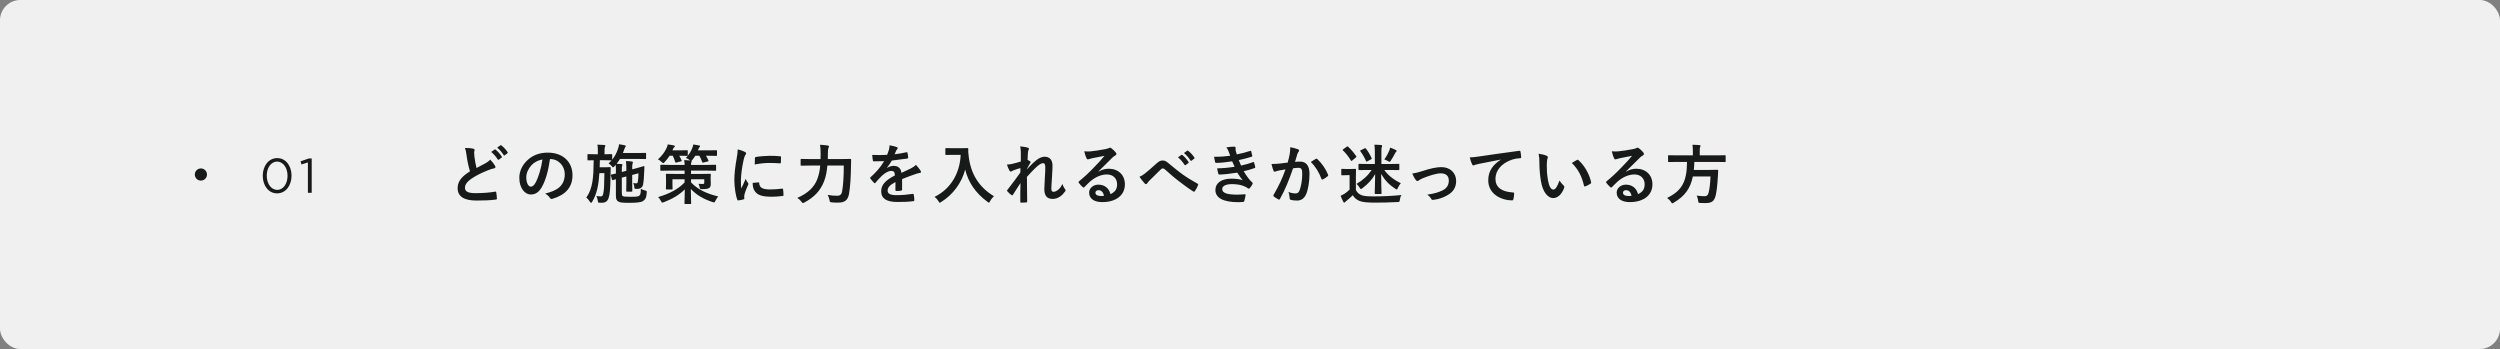 <svg width="616" height="86" viewBox="0 0 616 86" fill="none" xmlns="http://www.w3.org/2000/svg">
<rect x="0" y="0" width="616" height="86" fill="#808080" stroke="none"/>
<rect width="616" height="86" rx="5" fill="#F0F0F0"/>
<path d="M71.836 43.288C71.836 45.652 70.444 47.644 68.284 47.644C66.112 47.644 64.744 45.676 64.744 43.312C64.744 40.948 66.136 38.956 68.308 38.956C70.468 38.956 71.836 40.924 71.836 43.288ZM70.852 43.312C70.852 41.464 69.856 39.82 68.284 39.82C66.712 39.82 65.728 41.428 65.728 43.288C65.728 45.148 66.736 46.78 68.308 46.78C69.88 46.78 70.852 45.16 70.852 43.312ZM74.055 39.748L76.108 39.04H76.803V47.5H75.868V40.024L74.284 40.516L74.055 39.748Z" fill="#181919"/>
<circle cx="49.5" cy="43" r="1.5" fill="#181919"/>
<path d="M114.552 36.456C115.32 36.456 116.056 36.504 116.648 36.648C116.84 36.696 116.936 36.776 116.936 36.904C116.936 37.128 116.824 37.352 116.824 37.576C116.824 37.896 116.872 38.28 116.904 38.648C117.048 39.768 117.208 40.568 117.416 41.4C118.216 40.968 118.792 40.664 119.688 40.184C120.152 39.912 120.536 39.64 120.792 39.32C121.304 39.848 121.72 40.408 121.96 40.824C122.024 40.92 122.072 41.048 122.072 41.16C122.072 41.32 121.976 41.448 121.752 41.48C121.272 41.56 120.728 41.752 120.216 41.96C118.84 42.52 117.56 43.112 116.456 43.832C115.064 44.744 114.568 45.496 114.568 46.248C114.568 47.176 115.272 47.624 117.32 47.592C119.016 47.592 120.76 47.448 121.992 47.224C122.168 47.192 122.248 47.224 122.28 47.416C122.36 47.848 122.408 48.424 122.44 48.904C122.456 49.08 122.344 49.16 122.152 49.176C120.696 49.368 119.416 49.416 117.384 49.416C114.36 49.416 112.76 48.424 112.76 46.344C112.76 44.568 113.928 43.4 115.8 42.216C115.416 40.984 115.128 39.544 114.968 38.312C114.856 37.464 114.744 36.904 114.552 36.456ZM121.032 37.432L121.88 36.84C121.96 36.776 122.024 36.792 122.12 36.872C122.616 37.256 123.192 37.896 123.64 38.584C123.704 38.68 123.704 38.76 123.592 38.84L122.92 39.336C122.808 39.416 122.728 39.4 122.648 39.288C122.168 38.552 121.656 37.944 121.032 37.432ZM122.504 36.376L123.304 35.8C123.4 35.736 123.448 35.752 123.544 35.832C124.136 36.28 124.712 36.92 125.064 37.48C125.128 37.576 125.144 37.672 125.016 37.768L124.376 38.264C124.248 38.36 124.168 38.312 124.104 38.216C123.672 37.528 123.16 36.92 122.504 36.376ZM135.575 39.192H135.511C135.143 41.912 134.471 44.408 133.511 46.088C132.823 47.288 131.991 47.928 130.791 47.928C129.383 47.928 127.959 46.424 127.959 43.816C127.959 42.28 128.615 40.808 129.767 39.656C131.111 38.312 132.807 37.608 134.967 37.608C138.807 37.608 141.063 39.976 141.063 43.16C141.063 46.136 139.383 48.008 136.135 48.984C135.799 49.08 135.655 49.016 135.447 48.696C135.271 48.424 134.935 48.056 134.327 47.688C137.031 47.048 139.159 45.928 139.159 42.904C139.159 41 137.719 39.192 135.575 39.192ZM133.655 39.288C132.535 39.512 131.639 39.96 130.919 40.744C130.151 41.608 129.671 42.68 129.671 43.704C129.671 45.176 130.247 45.96 130.743 45.992C131.175 45.992 131.527 45.784 131.959 45.016C132.663 43.72 133.383 41.416 133.655 39.288ZM151.709 40.632L151.373 41C151.213 41.16 151.117 41.24 151.037 41.24C150.957 41.24 150.877 41.144 150.717 40.92C150.477 40.632 150.221 40.44 149.949 40.264C150.221 40.008 150.477 39.768 150.685 39.512H150.653C150.573 39.512 150.157 39.48 148.925 39.48H147.805C147.789 40.088 147.789 40.664 147.757 41.208H149.325C150.013 41.208 150.189 41.176 150.285 41.176C150.445 41.176 150.477 41.208 150.477 41.368C150.445 41.864 150.445 42.376 150.429 43.096C150.413 46.552 150.269 47.816 149.981 48.728C149.709 49.624 149.133 49.96 148.317 49.96C148.077 49.96 147.869 49.96 147.645 49.944C147.389 49.928 147.357 49.912 147.309 49.512C147.245 49.048 147.085 48.568 146.941 48.296C147.357 48.36 147.629 48.392 147.981 48.392C148.445 48.392 148.541 48.232 148.685 47.496C148.829 46.76 148.893 45.56 148.925 42.664H147.693C147.501 45.624 147.053 47.816 145.917 49.704C145.805 49.896 145.725 49.976 145.629 49.976C145.549 49.976 145.469 49.896 145.357 49.72C145.053 49.256 144.797 48.92 144.461 48.696C146.093 46.408 146.237 43.624 146.285 39.48C145.341 39.496 144.989 39.512 144.909 39.512C144.765 39.512 144.749 39.496 144.749 39.32V38.152C144.749 37.992 144.765 37.976 144.909 37.976C145.005 37.976 145.405 38.008 146.653 38.008H147.309V37.192C147.309 36.488 147.293 36.072 147.197 35.64C147.789 35.656 148.301 35.672 148.877 35.72C149.053 35.736 149.165 35.8 149.165 35.896C149.165 36.008 149.117 36.072 149.053 36.2C148.989 36.344 148.957 36.568 148.957 37.192V38.008C150.157 38.008 150.573 37.976 150.669 37.976C150.829 37.976 150.845 37.992 150.845 38.152V39.336C151.533 38.488 151.965 37.624 152.301 36.584C152.445 36.168 152.509 35.848 152.525 35.544C153.037 35.624 153.469 35.688 153.933 35.8C154.141 35.864 154.205 35.928 154.205 35.992C154.205 36.072 154.157 36.136 154.109 36.2C153.981 36.344 153.901 36.552 153.805 36.84L153.485 37.704H157.197C158.493 37.704 158.925 37.672 159.021 37.672C159.181 37.672 159.197 37.688 159.197 37.848V39.016C159.197 39.176 159.181 39.192 159.021 39.192C158.925 39.192 158.493 39.16 157.197 39.16H152.765C152.525 39.56 152.253 39.96 151.933 40.344C152.349 40.36 152.701 40.376 153.117 40.424C153.293 40.424 153.373 40.488 153.373 40.568C153.373 40.68 153.341 40.744 153.293 40.856C153.229 40.984 153.213 41.224 153.213 41.8V42.376L154.333 42.088V41.96C154.333 40.968 154.333 40.472 154.237 39.688C154.925 39.704 155.245 39.736 155.709 39.8C155.869 39.816 155.949 39.88 155.949 39.976C155.949 40.088 155.901 40.184 155.869 40.296C155.789 40.488 155.773 40.792 155.773 41.72L156.717 41.48C158.045 41.128 158.525 40.936 158.653 40.92C158.749 40.904 158.781 40.968 158.781 41.08C158.765 41.288 158.765 41.576 158.749 41.96C158.701 43.24 158.621 44.76 158.429 45.576C158.285 46.184 157.789 46.424 157.453 46.504C157.261 46.552 156.973 46.552 156.605 46.536C156.365 46.536 156.333 46.488 156.317 46.2C156.285 45.784 156.173 45.416 156.013 45.096C156.317 45.16 156.509 45.176 156.749 45.176C156.957 45.176 157.101 45.096 157.149 44.84C157.229 44.376 157.293 43.736 157.325 42.696L155.773 43.112V45.192C155.773 46.392 155.805 46.952 155.805 47.048C155.805 47.208 155.789 47.224 155.613 47.224H154.477C154.317 47.224 154.301 47.176 154.301 47.016C154.301 46.92 154.333 46.392 154.333 45.192V43.48L153.213 43.768V47.304C153.213 47.944 153.245 48.168 153.421 48.296C153.661 48.44 154.061 48.488 155.277 48.488C156.781 48.488 157.277 48.44 157.517 48.216C157.805 47.976 157.885 47.688 157.901 46.52C158.205 46.696 158.589 46.84 158.989 46.936C159.389 47.064 159.389 47.064 159.357 47.496C159.245 48.92 158.941 49.16 158.445 49.528C157.981 49.88 156.669 49.976 155.069 49.976C153.341 49.976 152.749 49.912 152.301 49.624C151.949 49.384 151.757 49.112 151.757 48.184V44.152C151.261 44.296 151.101 44.36 151.037 44.376C150.861 44.424 150.829 44.376 150.781 44.216L150.509 43.176C150.477 43.064 150.493 43.032 150.637 43C150.733 42.984 151.069 42.92 151.757 42.76V42.008C151.757 41.448 151.757 41.064 151.709 40.632ZM170.269 42.856H172.733C174.301 42.856 174.861 42.824 174.973 42.824C175.117 42.824 175.133 42.84 175.133 43C175.133 43.096 175.101 43.32 175.101 43.816V44.024C175.101 44.472 175.133 44.984 175.133 45.336C175.133 45.8 175.037 46.12 174.749 46.312C174.477 46.504 174.029 46.6 173.021 46.6C172.509 46.6 172.477 46.6 172.381 46.104C172.317 45.784 172.237 45.544 172.093 45.288C172.605 45.32 172.925 45.336 173.101 45.336C173.453 45.336 173.533 45.24 173.533 44.92V44.168H170.269V44.936C171.917 46.68 174.045 47.688 176.957 48.408C176.701 48.712 176.477 49.08 176.285 49.464C176.125 49.768 176.077 49.88 175.949 49.88C175.853 49.88 175.741 49.848 175.565 49.784C173.277 49.032 171.581 48.008 170.221 46.568C170.237 48.456 170.301 49.768 170.301 50.088C170.301 50.248 170.285 50.264 170.125 50.264H168.813C168.669 50.264 168.653 50.248 168.653 50.088C168.653 49.768 168.717 48.536 168.733 46.664C167.389 48.008 165.645 49.032 163.581 49.816C163.405 49.88 163.293 49.912 163.197 49.912C163.053 49.912 162.989 49.8 162.845 49.496C162.653 49.144 162.413 48.808 162.173 48.552C165.021 47.72 167.149 46.568 168.685 44.952V44.168H165.693V45.512C165.693 46.152 165.725 46.408 165.725 46.504C165.725 46.664 165.709 46.68 165.565 46.68H164.253C164.093 46.68 164.077 46.664 164.077 46.504C164.077 46.392 164.109 46.12 164.109 45.352V44.168C164.109 43.416 164.077 43.112 164.077 43C164.077 42.84 164.093 42.824 164.253 42.824C164.365 42.824 164.925 42.856 166.493 42.856H168.685V42.04H164.957C163.485 42.04 162.989 42.072 162.893 42.072C162.717 42.072 162.701 42.056 162.701 41.896V40.776C162.701 40.616 162.717 40.6 162.893 40.6C162.989 40.6 163.485 40.632 164.957 40.632H168.685C168.685 40.152 168.669 39.88 168.589 39.432C169.085 39.448 169.565 39.496 170.061 39.544L169.901 39.416C169.597 39.192 169.277 39.016 169.005 38.92C169.773 38.088 170.301 37.224 170.589 36.456C170.685 36.216 170.765 35.944 170.829 35.592C171.277 35.656 171.917 35.768 172.253 35.832C172.413 35.88 172.493 35.928 172.493 36.056C172.493 36.184 172.429 36.232 172.317 36.312C172.205 36.392 172.189 36.488 172.093 36.76C172.045 36.856 172.013 36.952 171.981 37.048H174.365C175.869 37.048 176.397 37.016 176.493 37.016C176.653 37.016 176.669 37.032 176.669 37.192V38.232C176.669 38.392 176.653 38.408 176.493 38.408C176.397 38.408 175.869 38.376 174.365 38.376H173.949C174.189 38.728 174.381 39.128 174.557 39.544C174.621 39.704 174.605 39.736 174.413 39.784L173.357 40.04C173.117 40.104 173.069 40.072 173.021 39.912C172.829 39.368 172.589 38.84 172.317 38.376H171.325C171.133 38.68 170.909 39 170.621 39.352C170.509 39.512 170.429 39.608 170.365 39.64C170.413 39.672 170.429 39.704 170.429 39.736C170.429 39.832 170.397 39.896 170.349 39.992C170.301 40.104 170.269 40.264 170.269 40.632H174.189C175.661 40.632 176.157 40.6 176.253 40.6C176.429 40.6 176.445 40.616 176.445 40.776V41.896C176.445 42.056 176.429 42.072 176.253 42.072C176.157 42.072 175.661 42.04 174.189 42.04H170.269V42.856ZM165.773 38.376H164.989C164.653 38.904 164.253 39.416 163.773 39.928C163.597 40.104 163.517 40.2 163.421 40.2C163.325 40.2 163.229 40.104 163.037 39.928C162.717 39.624 162.381 39.384 162.125 39.256C163.101 38.408 163.805 37.432 164.253 36.456C164.397 36.136 164.461 35.928 164.541 35.576C165.069 35.64 165.581 35.752 166.029 35.832C166.205 35.88 166.285 35.928 166.285 36.056C166.285 36.184 166.205 36.248 166.093 36.312C165.997 36.376 165.949 36.472 165.837 36.712L165.693 37.048H167.389C168.749 37.048 169.197 37.016 169.293 37.016C169.453 37.016 169.469 37.032 169.469 37.192V38.232C169.469 38.392 169.453 38.408 169.293 38.408C169.197 38.408 168.765 38.376 167.373 38.376C167.597 38.744 167.773 39.112 167.949 39.528C168.013 39.688 168.013 39.72 167.789 39.768L166.685 40.04C166.445 40.104 166.413 40.072 166.365 39.912C166.205 39.336 165.997 38.84 165.773 38.376ZM181.773 36.808C182.493 36.984 183.005 37.144 183.485 37.4C183.757 37.544 183.853 37.64 183.853 37.784C183.853 37.896 183.821 37.944 183.613 38.264C183.453 38.552 183.373 38.776 183.229 39.4C182.781 41.384 182.557 43.352 182.557 44.568C182.557 45.352 182.589 45.88 182.653 46.44C182.989 45.704 183.277 45.176 183.741 44.056C183.869 44.456 184.077 44.712 184.301 45.064C184.349 45.144 184.413 45.24 184.413 45.304C184.413 45.416 184.381 45.48 184.333 45.56C183.965 46.392 183.661 47.08 183.421 47.976C183.389 48.072 183.373 48.248 183.373 48.472C183.373 48.664 183.405 48.792 183.405 48.92C183.405 49.032 183.341 49.096 183.197 49.128C182.797 49.24 182.349 49.336 181.885 49.384C181.773 49.4 181.709 49.32 181.677 49.208C181.229 48.088 180.973 46.088 180.941 44.44C180.941 43 181.117 41.256 181.485 39.192C181.693 38.008 181.773 37.48 181.773 36.808ZM185.453 45.064L186.909 44.936C187.037 44.92 187.069 45 187.069 45.176C187.165 46.28 187.933 46.664 189.677 46.68C190.877 46.68 191.661 46.6 192.733 46.472C192.893 46.456 192.925 46.472 192.957 46.68C193.005 47.016 193.053 47.64 193.053 48.056C193.053 48.248 193.053 48.264 192.781 48.296C191.693 48.424 190.925 48.472 190.173 48.472C187.805 48.472 186.701 48.088 186.013 47.144C185.613 46.632 185.453 45.816 185.453 45.064ZM185.965 40.52C185.981 39.624 185.981 39.224 186.013 38.952C186.029 38.76 186.077 38.712 186.237 38.68C187.181 38.504 188.973 38.392 189.709 38.392C190.669 38.392 191.405 38.424 192.077 38.488C192.413 38.504 192.445 38.536 192.445 38.696C192.445 39.176 192.445 39.608 192.413 40.056C192.397 40.2 192.349 40.264 192.205 40.248C191.245 40.184 190.413 40.152 189.597 40.152C188.525 40.152 187.485 40.248 185.965 40.52ZM207.911 40.792H203.863C203.751 42.136 203.511 43.496 203.063 44.648C202.151 47.016 200.599 48.6 198.231 49.88C198.039 49.96 197.927 50.024 197.847 50.024C197.719 50.024 197.639 49.928 197.463 49.688C197.143 49.272 196.791 48.952 196.455 48.76C199.063 47.624 200.679 46.104 201.431 44.008C201.799 42.984 202.007 41.912 202.103 40.792H199.607C198.071 40.792 197.543 40.824 197.463 40.824C197.287 40.824 197.271 40.808 197.271 40.648V39.336C197.271 39.176 197.287 39.16 197.463 39.16C197.543 39.16 198.071 39.192 199.607 39.192H202.183C202.183 38.728 202.199 38.264 202.199 37.8C202.199 37.016 202.167 36.392 202.055 35.672C202.679 35.704 203.399 35.752 203.943 35.848C204.183 35.88 204.263 35.96 204.263 36.072C204.263 36.248 204.199 36.344 204.119 36.472C204.039 36.664 203.991 37.128 203.991 37.832C203.991 38.264 203.991 38.728 203.975 39.192H207.335C208.887 39.192 209.415 39.16 209.527 39.16C209.687 39.16 209.719 39.192 209.719 39.352C209.687 39.832 209.687 40.376 209.687 40.792C209.655 43.448 209.511 46.104 209.191 47.816C208.903 49.352 208.119 49.912 206.519 49.928C205.911 49.944 205.463 49.912 204.983 49.864C204.487 49.816 204.487 49.8 204.391 49.288C204.279 48.776 204.135 48.36 203.927 48.024C204.967 48.2 205.543 48.232 206.327 48.232C206.919 48.232 207.335 48.008 207.495 47.16C207.767 45.624 207.911 43.464 207.911 40.792ZM218.551 41.336L218.567 41.368C219.079 41.032 219.735 40.872 220.167 40.872C221.223 40.872 221.959 41.352 222.119 42.6C222.743 42.312 223.655 41.896 224.471 41.48C224.775 41.32 225.287 41.032 225.687 40.616C226.215 41.176 226.631 41.736 226.807 42.024C226.903 42.168 226.935 42.28 226.935 42.376C226.935 42.504 226.855 42.568 226.695 42.6C226.359 42.648 226.039 42.728 225.719 42.84C224.679 43.208 223.639 43.56 222.279 44.12C222.279 44.904 222.279 45.912 222.279 46.696C222.279 46.872 222.183 46.952 221.975 46.984C221.767 47.016 221.287 47.064 220.839 47.064C220.695 47.064 220.631 46.968 220.631 46.808C220.631 46.232 220.631 45.432 220.647 44.856C219.223 45.592 218.711 46.216 218.711 46.984C218.711 47.656 219.255 48.088 220.935 48.088C222.407 48.088 223.687 47.944 224.919 47.768C225.063 47.752 225.127 47.8 225.143 47.944C225.223 48.312 225.287 48.872 225.287 49.256C225.303 49.448 225.239 49.56 225.111 49.56C223.735 49.736 222.695 49.768 221.143 49.768C218.519 49.768 217.127 48.984 217.127 47.128C217.127 45.592 218.087 44.472 220.503 43.224C220.455 42.408 220.263 42.088 219.543 42.12C218.791 42.152 218.071 42.632 217.335 43.272C216.647 43.944 216.247 44.408 215.735 45.016C215.655 45.112 215.607 45.16 215.543 45.16C215.495 45.16 215.431 45.112 215.367 45.048C215.143 44.824 214.663 44.328 214.455 43.992C214.407 43.928 214.391 43.88 214.391 43.848C214.391 43.784 214.423 43.736 214.503 43.672C215.735 42.568 216.919 41.304 217.847 39.704C217.095 39.736 216.231 39.752 215.287 39.752C215.143 39.752 215.095 39.672 215.063 39.496C215.015 39.24 214.951 38.648 214.903 38.168C216.119 38.232 217.367 38.216 218.583 38.152C218.759 37.72 218.903 37.336 219.063 36.776C219.127 36.504 219.175 36.232 219.175 35.8C219.879 35.912 220.583 36.088 220.999 36.248C221.127 36.296 221.191 36.408 221.191 36.52C221.191 36.6 221.159 36.696 221.079 36.76C220.983 36.84 220.887 36.984 220.807 37.144C220.711 37.368 220.631 37.576 220.439 38.008C221.415 37.896 222.391 37.736 223.351 37.512C223.527 37.48 223.575 37.528 223.607 37.672C223.687 37.992 223.751 38.36 223.767 38.824C223.783 38.984 223.719 39.048 223.495 39.08C222.295 39.256 220.919 39.432 219.751 39.56C219.383 40.152 219.031 40.744 218.551 41.336ZM234.728 36.52H236.776C237.928 36.52 238.28 36.488 238.376 36.488C238.52 36.488 238.584 36.52 238.584 36.68C238.552 37.256 238.584 37.688 238.68 38.456C239.176 42.776 241.144 46.072 244.904 48.344C244.616 48.616 244.248 49.016 243.96 49.56C243.832 49.816 243.768 49.928 243.672 49.928C243.592 49.928 243.48 49.848 243.304 49.72C240.392 47.576 238.616 44.968 237.816 41.784C236.952 45.064 234.824 47.96 231.928 49.752C231.736 49.864 231.64 49.944 231.56 49.944C231.448 49.944 231.384 49.816 231.224 49.56C230.968 49.128 230.6 48.744 230.28 48.504C234.248 46.552 236.504 42.728 236.712 38.152H234.728C233.576 38.152 233.224 38.184 233.128 38.184C232.952 38.184 232.936 38.168 232.936 38.008V36.664C232.936 36.504 232.952 36.488 233.128 36.488C233.224 36.488 233.576 36.52 234.728 36.52ZM251.368 36.072C252.04 36.136 252.712 36.216 253.192 36.376C253.448 36.44 253.528 36.536 253.528 36.696C253.528 36.792 253.48 36.888 253.416 37C253.336 37.144 253.304 37.336 253.272 37.784C253.24 38.312 253.224 38.648 253.192 39.384C253.416 39.496 253.64 39.624 253.8 39.736C253.896 39.8 253.944 39.88 253.944 39.96C253.944 40.008 253.912 40.072 253.864 40.136C253.56 40.632 253.288 41.128 253.032 41.656C253.032 41.688 253.032 41.704 253.032 41.736C253.544 41.16 253.896 40.792 254.52 40.184C255.784 38.984 256.632 38.632 257.416 38.616C258.616 38.616 259.336 39.416 259.336 40.744C259.336 41.208 259.32 42.184 259.208 43.656C259.128 45.128 259.048 45.848 259.048 46.344C259.048 47.144 259.24 47.256 259.64 47.256C260.024 47.24 260.424 47.016 260.824 46.68C261.064 46.472 261.384 46.12 261.784 45.336C261.992 45.912 262.12 46.2 262.376 46.536C262.488 46.68 262.552 46.776 262.552 46.904C262.552 46.984 262.52 47.064 262.44 47.176C261.768 48.12 260.744 49.016 259.368 49.016C257.992 49.016 257.32 48.232 257.32 46.568C257.32 46.136 257.368 45.24 257.448 43.88C257.528 42.472 257.576 41.816 257.56 41.256C257.56 40.552 257.384 40.216 257.064 40.2C256.6 40.184 256.056 40.536 255.272 41.24C254.616 41.88 253.864 42.632 253.032 43.592C253.048 45.608 253.096 47.912 253.096 49.656C253.096 49.8 253.032 49.88 252.872 49.88C252.664 49.912 252.04 49.944 251.624 49.944C251.464 49.944 251.4 49.864 251.4 49.672C251.4 48.216 251.4 46.536 251.448 45.096C250.824 46.072 250.184 47.064 249.592 47.976C249.528 48.088 249.48 48.136 249.416 48.136C249.368 48.136 249.304 48.104 249.224 48.056C248.968 47.896 248.456 47.448 248.232 47.16C248.168 47.096 248.136 47.048 248.136 46.984C248.136 46.888 248.2 46.792 248.28 46.712C249.608 45.016 250.44 43.88 251.416 42.504C251.416 42.104 251.416 41.8 251.432 41.416C250.888 41.56 250.104 41.8 249.512 42.056C249.368 42.12 249.208 42.28 249.048 42.28C248.92 42.28 248.808 42.184 248.728 42.024C248.504 41.656 248.328 41.176 248.104 40.552C248.552 40.536 248.824 40.488 249.272 40.408C249.816 40.28 250.712 40.056 251.528 39.8C251.528 39.08 251.528 38.344 251.528 37.624C251.528 37.032 251.496 36.552 251.368 36.072ZM270.647 42.248L270.663 42.296C271.559 41.784 272.311 41.576 273.207 41.576C275.543 41.576 277.175 43.112 277.175 45.416C277.175 48.088 275.015 49.8 271.591 49.8C269.575 49.8 268.359 48.936 268.359 47.448C268.359 46.376 269.367 45.496 270.615 45.496C272.119 45.496 273.223 46.296 273.623 47.832C274.743 47.32 275.255 46.616 275.255 45.4C275.255 43.944 274.231 42.984 272.743 42.984C271.415 42.984 269.943 43.576 268.647 44.68C268.183 45.096 267.735 45.56 267.255 46.04C267.143 46.152 267.063 46.216 266.983 46.216C266.919 46.216 266.839 46.168 266.743 46.072C266.407 45.784 266.055 45.368 265.799 45.032C265.703 44.904 265.751 44.792 265.879 44.664C267.127 43.656 268.231 42.632 269.671 41.128C270.663 40.104 271.415 39.304 272.151 38.392C271.191 38.568 270.055 38.792 269.063 39C268.855 39.048 268.647 39.096 268.391 39.192C268.311 39.224 268.151 39.272 268.071 39.272C267.911 39.272 267.799 39.192 267.719 39C267.527 38.632 267.383 38.184 267.159 37.272C267.639 37.336 268.167 37.336 268.647 37.304C269.623 37.208 271.031 37 272.279 36.76C272.679 36.68 272.999 36.6 273.159 36.52C273.239 36.472 273.383 36.392 273.463 36.392C273.607 36.376 273.719 36.44 273.831 36.52C274.311 36.888 274.631 37.208 274.903 37.544C275.031 37.688 275.079 37.8 275.079 37.928C275.079 38.088 274.983 38.232 274.807 38.312C274.535 38.44 274.407 38.552 274.103 38.824C272.935 39.96 271.863 41.08 270.647 42.248ZM272.039 48.232C271.831 47.352 271.351 46.856 270.679 46.856C270.215 46.856 269.911 47.128 269.911 47.464C269.911 47.96 270.327 48.28 271.287 48.296C271.575 48.296 271.799 48.28 272.039 48.232ZM280.766 43.56C281.246 43.368 281.646 43.112 282.174 42.696C282.702 42.28 283.854 41.288 285.038 40.216C285.566 39.736 285.966 39.544 286.43 39.544C286.974 39.544 287.278 39.688 287.822 40.136C289.022 41.096 289.71 41.736 291.278 42.888C292.702 43.912 293.806 44.536 295.054 45.24C295.214 45.304 295.294 45.432 295.214 45.576C295.038 46.056 294.734 46.664 294.43 47.08C294.35 47.192 294.286 47.24 294.222 47.24C294.158 47.24 294.094 47.224 293.998 47.16C293.23 46.712 291.486 45.432 290.542 44.696C289.39 43.832 288.238 42.808 287.182 41.864C286.878 41.576 286.67 41.496 286.478 41.496C286.302 41.496 286.142 41.64 285.934 41.832C285.15 42.616 283.998 43.72 283.246 44.472C282.926 44.808 282.798 44.968 282.67 45.176C282.59 45.304 282.494 45.368 282.382 45.368C282.27 45.368 282.174 45.32 282.078 45.224C281.742 44.888 281.15 44.12 280.766 43.56ZM290.254 38.76L291.102 38.168C291.182 38.104 291.246 38.12 291.342 38.2C291.838 38.584 292.414 39.224 292.862 39.912C292.926 40.008 292.926 40.088 292.814 40.168L292.142 40.664C292.03 40.744 291.95 40.728 291.87 40.616C291.39 39.88 290.878 39.272 290.254 38.76ZM291.726 37.704L292.526 37.128C292.622 37.064 292.67 37.08 292.766 37.16C293.358 37.608 293.934 38.248 294.286 38.808C294.35 38.904 294.366 39 294.238 39.096L293.598 39.592C293.47 39.688 293.39 39.64 293.326 39.544C292.894 38.856 292.382 38.248 291.726 37.704ZM303.121 38.376C302.993 38.008 302.897 37.736 302.737 37.336C302.593 36.984 302.449 36.664 302.177 36.312C302.817 36.2 303.473 36.136 304.113 36.136C304.337 36.136 304.465 36.264 304.465 36.424C304.465 36.52 304.433 36.632 304.433 36.728C304.433 36.872 304.465 37.032 304.497 37.208C304.609 37.624 304.657 37.768 304.753 38.04C306.001 37.8 306.881 37.56 308.017 37.192C308.161 37.128 308.241 37.144 308.289 37.272C308.385 37.576 308.497 38.024 308.561 38.344C308.593 38.504 308.481 38.6 308.369 38.632C307.297 38.968 306.321 39.208 305.233 39.448C305.377 39.848 305.585 40.344 305.793 40.792C307.089 40.52 307.937 40.248 308.705 39.96C308.865 39.88 308.945 39.912 308.993 40.056C309.137 40.424 309.201 40.728 309.281 41.112C309.313 41.256 309.313 41.336 309.153 41.4C308.353 41.704 307.345 41.992 306.449 42.184C307.137 43.336 307.761 44.232 308.545 44.952C308.705 45.096 308.705 45.16 308.625 45.336C308.449 45.704 308.225 46.024 307.969 46.328C307.873 46.44 307.809 46.488 307.713 46.488C307.649 46.488 307.585 46.456 307.489 46.392C307.233 46.184 306.913 46.04 306.545 45.88C305.729 45.528 304.673 45.368 303.537 45.368C302.033 45.368 301.153 45.832 301.153 46.584C301.153 47.624 302.513 47.96 304.961 47.96C305.553 47.96 306.145 47.896 306.721 47.864C306.881 47.864 306.929 47.944 306.913 48.072C306.849 48.472 306.737 49.096 306.593 49.528C306.545 49.688 306.481 49.752 306.257 49.768C305.889 49.8 305.505 49.816 305.105 49.816C301.425 49.816 299.473 48.776 299.473 46.808C299.473 45.096 300.945 44.024 303.441 44.024C304.609 44.024 305.553 44.152 306.193 44.424C305.825 43.992 305.297 43.224 304.865 42.536C303.217 42.792 301.649 42.984 300.481 43.016C300.305 43.016 300.241 42.952 300.193 42.792C300.097 42.472 299.953 41.928 299.905 41.48C301.505 41.448 302.785 41.32 304.209 41.08C304.049 40.744 303.809 40.2 303.601 39.752C302.129 39.976 300.945 40.12 299.713 40.136C299.521 40.136 299.425 40.072 299.393 39.912C299.345 39.736 299.233 39.144 299.137 38.632C300.705 38.648 301.985 38.52 303.121 38.376ZM317.287 40.056C317.543 39.144 317.655 38.584 317.767 38.04C317.847 37.56 317.927 36.936 317.927 36.264C318.759 36.44 319.207 36.552 319.847 36.792C320.007 36.84 320.103 36.968 320.103 37.112C320.103 37.192 320.071 37.272 319.991 37.352C319.831 37.56 319.751 37.736 319.671 37.96C319.463 38.616 319.303 39.208 319.095 39.88C319.527 39.832 320.007 39.816 320.343 39.816C321.847 39.816 322.631 40.824 322.663 42.76C322.663 44.648 322.343 46.76 321.799 47.912C321.335 48.936 320.567 49.416 319.639 49.416C318.871 49.416 318.407 49.352 318.055 49.24C317.863 49.176 317.767 49.032 317.767 48.792C317.719 48.28 317.687 47.832 317.463 47.304C318.183 47.576 318.727 47.656 319.223 47.656C319.751 47.656 319.991 47.464 320.247 46.808C320.583 45.912 320.871 44.392 320.871 42.84C320.871 41.704 320.679 41.368 319.975 41.352C319.591 41.352 319.079 41.4 318.615 41.464C317.559 44.536 316.647 46.744 315.399 48.984C315.303 49.192 315.175 49.224 314.983 49.128C314.695 48.984 314.071 48.6 313.879 48.424C313.799 48.344 313.751 48.28 313.751 48.184C313.751 48.136 313.767 48.072 313.815 48.008C315.095 45.784 315.927 44.088 316.743 41.736C316.119 41.832 315.607 41.928 315.175 42.008C314.759 42.088 314.503 42.184 314.295 42.264C314.071 42.344 313.879 42.312 313.783 42.056C313.639 41.688 313.463 41.112 313.287 40.408C313.991 40.408 314.695 40.36 315.399 40.296C316.071 40.232 316.663 40.152 317.287 40.056ZM322.983 39.928C323.383 39.656 323.847 39.336 324.279 39.112C324.391 39.048 324.471 39.08 324.583 39.192C325.671 40.216 326.647 41.544 327.239 43.08C327.303 43.224 327.287 43.304 327.175 43.4C326.903 43.656 326.295 44.04 325.975 44.2C325.815 44.28 325.655 44.264 325.607 44.072C324.967 42.392 324.135 41.016 322.983 39.928ZM337.978 41.88H337.082C335.53 41.88 335.002 41.912 334.906 41.912C334.746 41.912 334.73 41.896 334.73 41.736V40.536C334.73 40.392 334.746 40.376 334.906 40.376C335.002 40.376 335.53 40.408 337.082 40.408H338.762V37.416C338.762 36.696 338.73 36.136 338.65 35.656C339.242 35.656 339.802 35.688 340.33 35.736C340.474 35.752 340.57 35.816 340.57 35.896C340.57 36.024 340.522 36.12 340.474 36.232C340.41 36.376 340.378 36.712 340.378 37.336V40.408H342.41C343.978 40.408 344.522 40.376 344.618 40.376C344.778 40.376 344.794 40.392 344.794 40.536V41.736C344.794 41.896 344.778 41.912 344.618 41.912C344.522 41.912 343.978 41.88 342.41 41.88H341.082C342.058 43.224 343.354 44.264 345.162 45.144C344.922 45.416 344.586 45.928 344.426 46.312C344.314 46.568 344.266 46.68 344.17 46.68C344.09 46.68 343.994 46.632 343.818 46.52C342.298 45.544 341.242 44.44 340.314 42.856C340.314 45.496 340.41 47.256 340.41 47.608C340.41 47.784 340.394 47.8 340.234 47.8H338.906C338.746 47.8 338.73 47.784 338.73 47.608C338.73 47.256 338.81 45.496 338.842 42.904C338.09 44.232 337.066 45.352 335.69 46.376C335.514 46.504 335.418 46.584 335.338 46.584C335.242 46.584 335.178 46.488 335.018 46.248C334.81 45.912 334.554 45.592 334.25 45.304C335.85 44.376 337.002 43.32 337.978 41.88ZM334.09 43.336V46.808C334.426 47.48 334.858 47.848 335.514 48.104C336.122 48.328 337.082 48.392 338.474 48.392C340.538 48.392 342.922 48.296 345.322 48.056C345.098 48.408 344.97 48.808 344.922 49.24C344.842 49.752 344.842 49.752 344.33 49.784C342.298 49.896 340.394 49.928 338.73 49.928C337.082 49.928 335.754 49.832 334.986 49.512C334.25 49.208 333.738 48.792 333.322 48.104C332.858 48.568 332.362 49 331.802 49.464C331.626 49.592 331.514 49.688 331.434 49.784C331.354 49.896 331.322 49.928 331.21 49.928C331.13 49.928 331.05 49.848 330.986 49.72C330.762 49.304 330.554 48.808 330.33 48.248C330.746 48.056 330.954 47.944 331.274 47.752C331.722 47.464 332.154 47.096 332.538 46.712V43.16H331.818C330.986 43.16 330.762 43.192 330.682 43.192C330.506 43.192 330.49 43.176 330.49 43V41.784C330.49 41.624 330.506 41.608 330.682 41.608C330.762 41.608 330.986 41.64 331.818 41.64H332.762C333.61 41.64 333.866 41.608 333.946 41.608C334.106 41.608 334.122 41.624 334.122 41.784C334.122 41.88 334.09 42.344 334.09 43.336ZM330.97 36.776L331.834 36.152C331.914 36.088 331.978 36.056 332.026 36.056C332.074 36.056 332.106 36.088 332.17 36.152C332.874 36.792 333.578 37.592 334.17 38.488C334.266 38.632 334.25 38.664 334.074 38.808L333.194 39.544C333.114 39.624 333.05 39.656 333.002 39.656C332.954 39.656 332.906 39.624 332.858 39.544C332.282 38.584 331.61 37.736 330.89 37.048C330.778 36.936 330.794 36.904 330.97 36.776ZM341.098 39.288C341.642 38.52 342.058 37.752 342.33 37.08C342.41 36.872 342.474 36.648 342.522 36.376C343.05 36.552 343.418 36.696 343.786 36.888C344.074 37.048 344.138 37.096 344.138 37.192C344.138 37.272 344.074 37.336 343.978 37.432C343.898 37.512 343.834 37.592 343.738 37.784C343.466 38.312 343.066 39.016 342.682 39.592C342.538 39.8 342.474 39.896 342.394 39.896C342.33 39.896 342.25 39.832 342.09 39.736C341.722 39.528 341.37 39.368 341.098 39.288ZM335.322 37L336.234 36.552C336.41 36.472 336.442 36.472 336.554 36.6C337.098 37.304 337.594 38.104 337.962 38.968C338.026 39.128 338.026 39.16 337.802 39.272L336.81 39.8C336.682 39.864 336.666 39.864 336.602 39.72C336.25 38.872 335.706 37.944 335.194 37.272C335.082 37.144 335.114 37.096 335.322 37ZM347.978 42.776C348.778 42.648 349.562 42.44 350.474 42.152C352.442 41.496 353.994 41.176 355.146 41.176C357.322 41.176 358.794 42.6 358.794 44.6C358.794 46.232 358.026 47.368 356.506 48.184C355.674 48.648 354.554 49.096 353.194 49.24C352.906 49.288 352.778 49.224 352.666 49.016C352.49 48.696 352.202 48.344 351.69 47.96C353.562 47.672 354.442 47.4 355.546 46.856C356.458 46.376 356.986 45.624 356.986 44.472C356.986 43.336 356.282 42.712 355.002 42.712C353.898 42.712 352.218 43.256 350.474 43.96C350.074 44.136 349.754 44.328 349.578 44.456C349.45 44.568 349.354 44.616 349.258 44.616C349.114 44.616 349.002 44.52 348.842 44.328C348.474 43.864 348.234 43.304 347.978 42.776ZM369.776 39.352V39.32C367.824 39.688 366.112 40.024 364.4 40.376C363.792 40.52 363.632 40.552 363.392 40.632C363.28 40.68 363.168 40.76 363.04 40.76C362.928 40.76 362.8 40.664 362.736 40.52C362.528 40.088 362.352 39.528 362.144 38.792C362.96 38.76 363.44 38.696 364.688 38.52C366.656 38.232 370.176 37.704 374.304 37.16C374.544 37.128 374.624 37.224 374.64 37.336C374.72 37.704 374.8 38.296 374.816 38.744C374.816 38.936 374.72 38.984 374.512 38.984C373.76 39.032 373.248 39.112 372.56 39.336C369.84 40.264 368.48 42.136 368.48 44.056C368.48 46.12 369.952 47.24 372.736 47.416C372.992 47.416 373.088 47.48 373.088 47.656C373.088 48.072 373.024 48.632 372.912 49.032C372.864 49.272 372.8 49.368 372.608 49.368C369.792 49.368 366.704 47.752 366.704 44.424C366.704 42.152 367.84 40.616 369.776 39.352ZM379.11 37.88C379.878 37.976 380.662 38.168 381.142 38.408C381.286 38.472 381.398 38.584 381.398 38.696C381.398 38.792 381.35 38.952 381.27 39.144C381.206 39.336 381.126 40.024 381.126 40.712C381.126 41.736 381.158 42.888 381.414 44.36C381.638 45.624 382.054 46.712 382.726 46.712C383.238 46.712 383.638 46.152 384.262 44.488C384.614 45.048 384.966 45.416 385.286 45.72C385.478 45.896 385.478 46.088 385.398 46.312C384.79 47.944 383.798 48.808 382.678 48.808C381.43 48.808 380.118 47.336 379.686 44.632C379.43 43.112 379.302 41.448 379.302 39.976C379.302 39.096 379.27 38.616 379.11 37.88ZM387.302 40.152C387.91 39.768 388.31 39.544 388.566 39.416C388.63 39.384 388.694 39.352 388.742 39.352C388.806 39.352 388.854 39.384 388.918 39.448C390.374 40.712 391.654 42.92 392.054 44.92C392.102 45.128 392.006 45.192 391.878 45.272C391.462 45.544 391.062 45.768 390.63 45.912C390.438 45.976 390.326 45.928 390.294 45.736C389.75 43.448 388.934 41.784 387.302 40.152ZM400.635 42.248L400.651 42.296C401.547 41.784 402.299 41.576 403.195 41.576C405.531 41.576 407.163 43.112 407.163 45.416C407.163 48.088 405.003 49.8 401.579 49.8C399.563 49.8 398.347 48.936 398.347 47.448C398.347 46.376 399.355 45.496 400.603 45.496C402.107 45.496 403.211 46.296 403.611 47.832C404.731 47.32 405.243 46.616 405.243 45.4C405.243 43.944 404.219 42.984 402.731 42.984C401.403 42.984 399.931 43.576 398.635 44.68C398.171 45.096 397.723 45.56 397.243 46.04C397.131 46.152 397.051 46.216 396.971 46.216C396.907 46.216 396.827 46.168 396.731 46.072C396.395 45.784 396.043 45.368 395.787 45.032C395.691 44.904 395.739 44.792 395.867 44.664C397.115 43.656 398.219 42.632 399.659 41.128C400.651 40.104 401.403 39.304 402.139 38.392C401.179 38.568 400.043 38.792 399.051 39C398.843 39.048 398.635 39.096 398.379 39.192C398.299 39.224 398.139 39.272 398.059 39.272C397.899 39.272 397.787 39.192 397.707 39C397.515 38.632 397.371 38.184 397.147 37.272C397.627 37.336 398.155 37.336 398.635 37.304C399.611 37.208 401.019 37 402.267 36.76C402.667 36.68 402.987 36.6 403.147 36.52C403.227 36.472 403.371 36.392 403.451 36.392C403.595 36.376 403.707 36.44 403.819 36.52C404.299 36.888 404.619 37.208 404.891 37.544C405.019 37.688 405.067 37.8 405.067 37.928C405.067 38.088 404.971 38.232 404.795 38.312C404.523 38.44 404.395 38.552 404.091 38.824C402.923 39.96 401.851 41.08 400.635 42.248ZM402.027 48.232C401.819 47.352 401.339 46.856 400.667 46.856C400.203 46.856 399.899 47.128 399.899 47.464C399.899 47.96 400.315 48.28 401.275 48.296C401.563 48.296 401.787 48.28 402.027 48.232ZM415.681 39.896H413.201C411.777 39.896 411.297 39.928 411.185 39.928C411.025 39.928 411.009 39.912 411.009 39.736V38.44C411.009 38.264 411.025 38.248 411.185 38.248C411.297 38.248 411.777 38.28 413.201 38.28H417.121V37.24C417.121 36.552 417.089 36.056 417.009 35.672C417.585 35.672 418.209 35.704 418.753 35.752C418.913 35.768 419.009 35.832 419.009 35.928C419.009 36.04 418.961 36.136 418.913 36.264C418.849 36.392 418.817 36.6 418.817 37.192V38.28H423.025C424.465 38.28 424.945 38.248 425.041 38.248C425.185 38.248 425.201 38.264 425.201 38.44V39.736C425.201 39.912 425.185 39.928 425.041 39.928C424.945 39.928 424.465 39.896 423.025 39.896H417.489C417.473 40.6 417.425 41.256 417.361 41.864H421.281C422.625 41.864 423.073 41.832 423.169 41.832C423.329 41.832 423.361 41.88 423.361 42.056C423.329 42.472 423.313 42.904 423.297 43.304C423.169 45.688 422.977 47.176 422.769 48.056C422.417 49.576 421.793 50.04 420.193 50.04C419.905 50.04 419.457 50.04 418.929 50.008C418.481 49.976 418.481 49.944 418.417 49.432C418.353 48.936 418.225 48.472 418.065 48.2C418.897 48.312 419.617 48.344 420.033 48.344C420.561 48.344 420.833 48.088 420.977 47.544C421.217 46.744 421.393 45.272 421.473 43.48H417.121C416.513 46.44 415.153 48.312 412.433 49.928C412.225 50.04 412.129 50.104 412.049 50.104C411.937 50.104 411.873 49.992 411.729 49.752C411.473 49.352 411.137 49.032 410.769 48.776C414.449 46.968 415.649 44.76 415.681 39.896Z" fill="#181919"/>
</svg>
